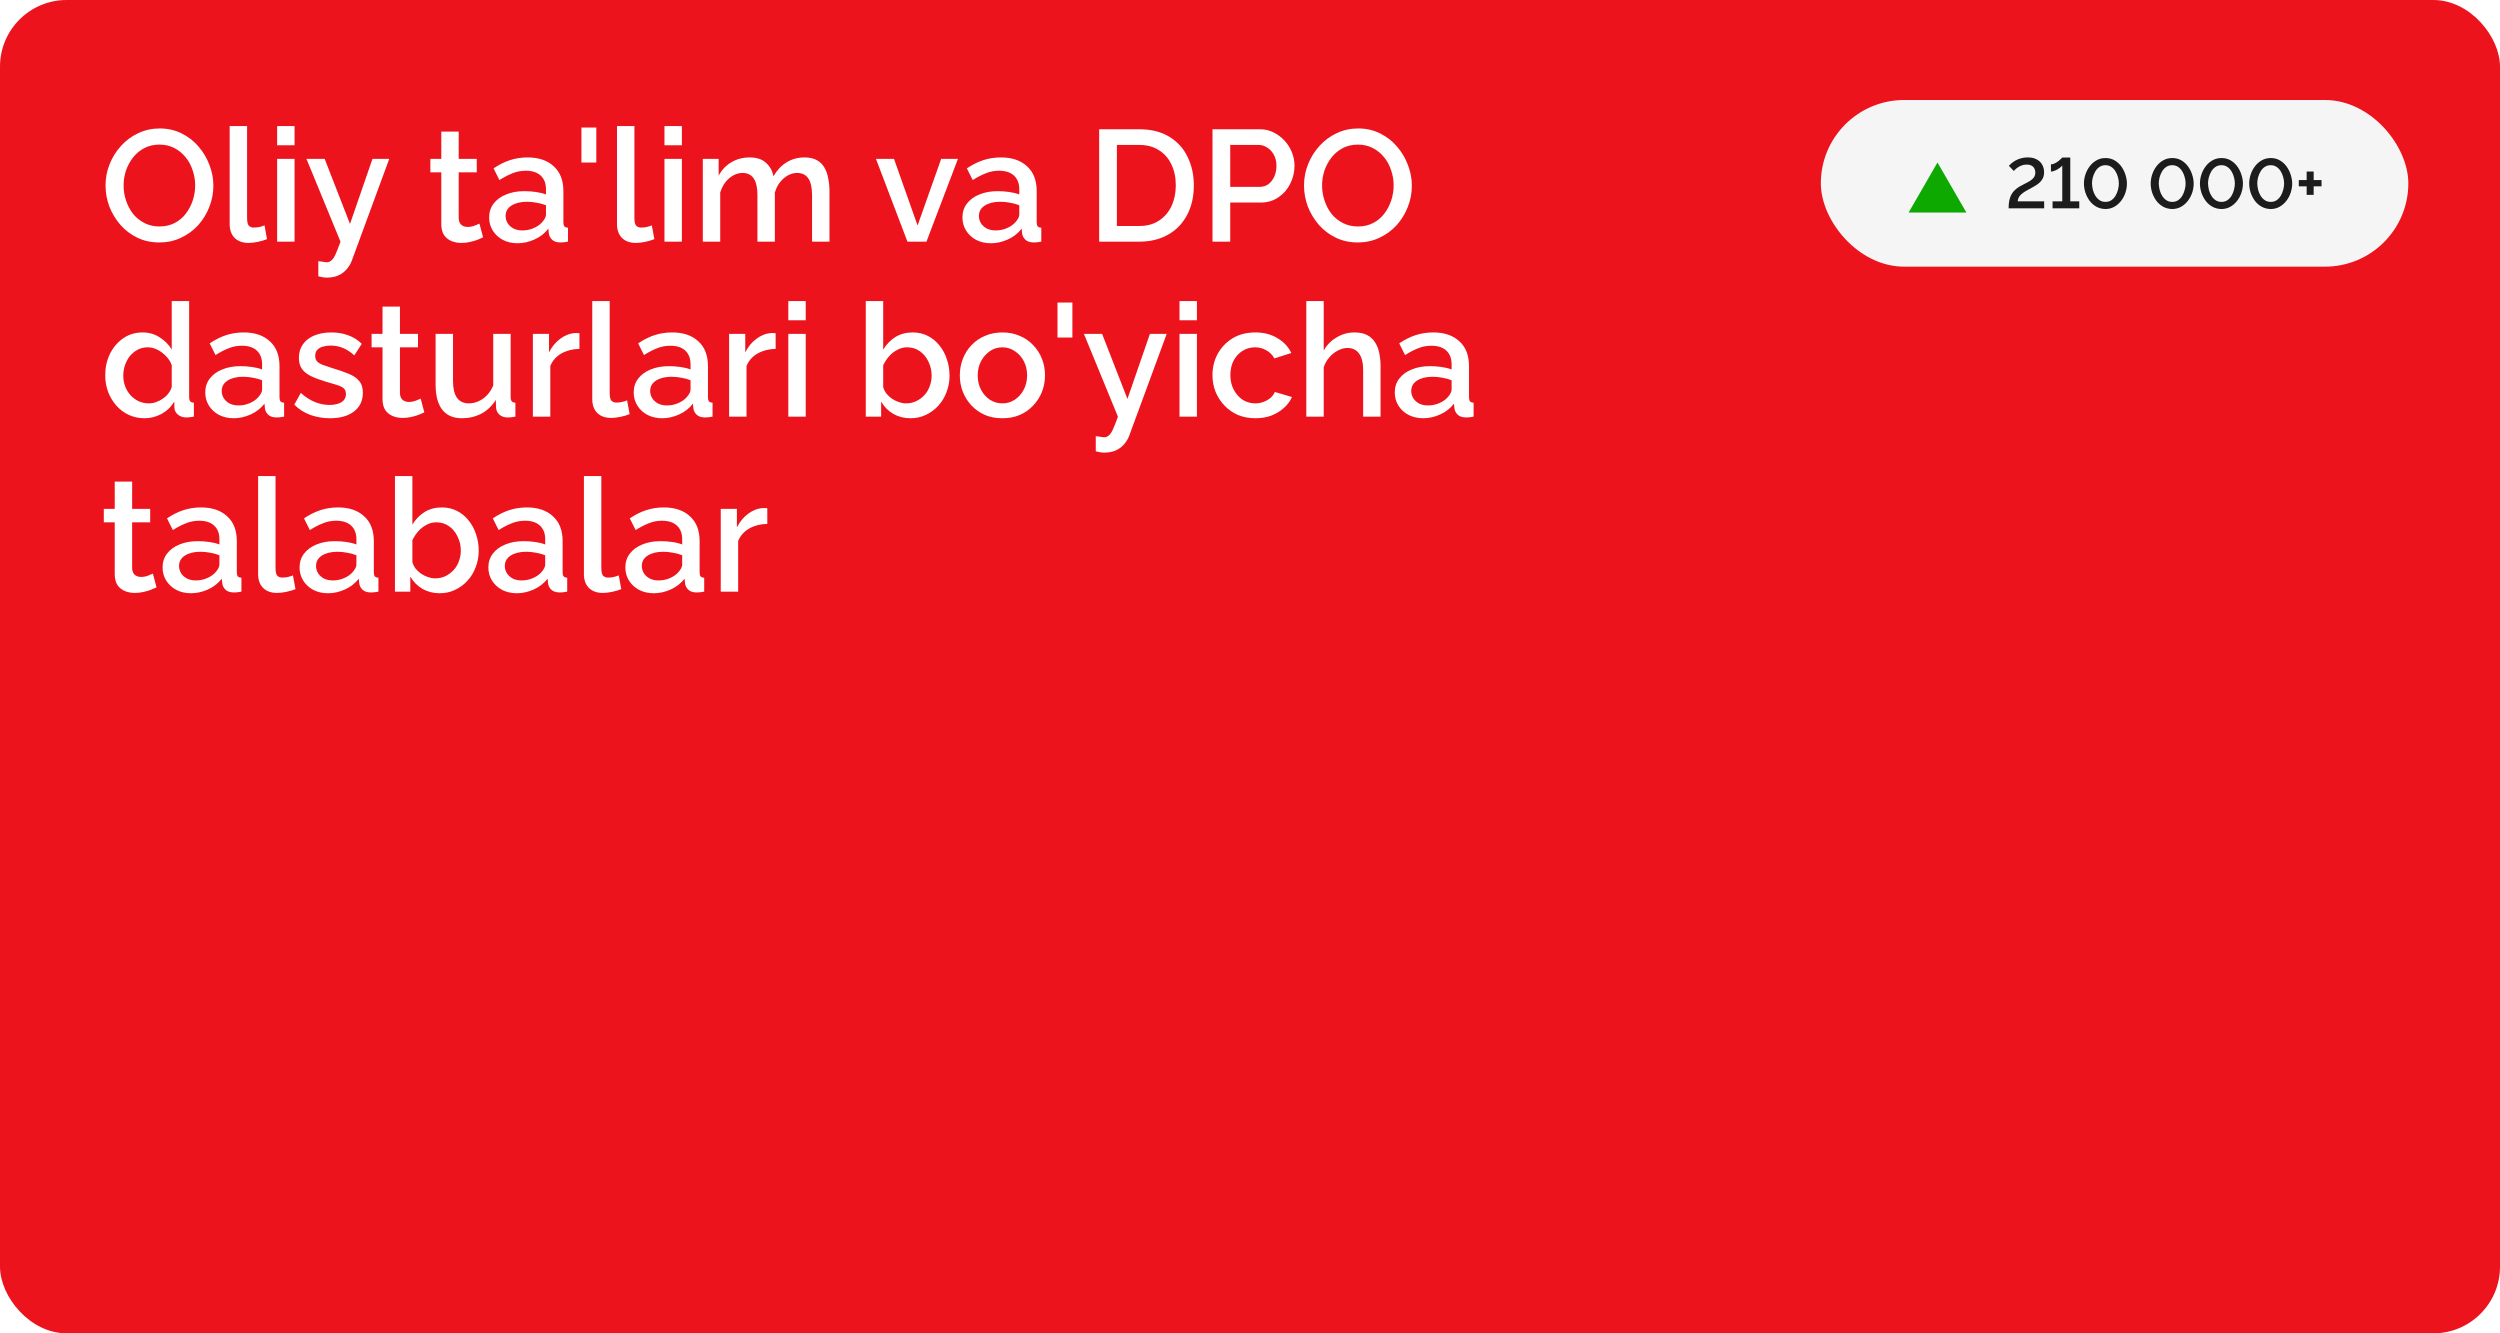 <?xml version="1.0" encoding="UTF-8"?> <svg xmlns="http://www.w3.org/2000/svg" width="600" height="320" viewBox="0 0 600 320" fill="none"><g clip-path="url(#clip0_275_1771)"><rect width="600" height="320" rx="16" fill="#ED131C"></rect><g filter="url(#filter0_ii_275_1771)"><path d="M419.792 61.429C428.518 46.19 450.482 46.19 459.208 61.429L494.457 122.988C497.683 128.622 503.164 132.606 509.516 133.936L578.916 148.458C596.096 152.053 602.884 172.956 591.097 185.97L543.481 238.538C539.123 243.349 537.03 249.796 537.729 256.252L545.372 326.786C547.264 344.247 529.494 357.165 513.484 349.969L448.807 320.899C442.887 318.239 436.113 318.239 430.193 320.899L365.516 349.969C349.506 357.165 331.736 344.247 333.628 326.786L341.271 256.252C341.97 249.796 339.877 243.349 335.519 238.538L287.903 185.97C276.116 172.956 282.904 152.053 300.084 148.458L369.484 133.936C375.836 132.606 381.317 128.622 384.543 122.988L419.792 61.429Z" fill="#ED131C"></path></g><rect x="437" y="24" width="141" height="40" rx="20" fill="#F5F5F6"></rect><path d="M465 39L471.928 51H458.072L465 39Z" fill="#0EA900"></path><path d="M482.065 50C482.065 49.309 482.116 48.702 482.218 48.181C482.32 47.66 482.479 47.189 482.694 46.77C482.91 46.351 483.182 45.982 483.51 45.665C483.839 45.348 484.219 45.059 484.649 44.798C485.069 44.549 485.499 44.316 485.941 44.101C486.395 43.886 486.814 43.659 487.199 43.421C487.585 43.183 487.891 42.905 488.117 42.588C488.355 42.259 488.474 41.863 488.474 41.398C488.474 41.024 488.395 40.695 488.236 40.412C488.089 40.129 487.862 39.908 487.556 39.749C487.262 39.579 486.882 39.494 486.417 39.494C485.941 39.494 485.499 39.579 485.091 39.749C484.695 39.908 484.343 40.106 484.037 40.344C483.743 40.582 483.505 40.814 483.323 41.041L482.133 39.8C482.247 39.664 482.428 39.483 482.677 39.256C482.938 39.029 483.255 38.803 483.629 38.576C484.015 38.349 484.457 38.162 484.955 38.015C485.454 37.856 486.015 37.777 486.638 37.777C487.5 37.777 488.219 37.936 488.797 38.253C489.387 38.559 489.829 38.984 490.123 39.528C490.429 40.061 490.582 40.661 490.582 41.33C490.582 41.874 490.486 42.35 490.293 42.758C490.101 43.155 489.846 43.5 489.528 43.795C489.222 44.078 488.877 44.333 488.491 44.56C488.117 44.787 487.743 45.002 487.369 45.206C486.723 45.535 486.202 45.829 485.805 46.09C485.42 46.351 485.114 46.6 484.887 46.838C484.672 47.076 484.519 47.314 484.428 47.552C484.338 47.79 484.275 48.045 484.241 48.317H490.599V50H482.065ZM499.025 48.317V50H492.616V48.317H494.945V39.715C494.854 39.851 494.701 40.004 494.486 40.174C494.282 40.333 494.05 40.491 493.789 40.65C493.528 40.797 493.256 40.922 492.973 41.024C492.701 41.126 492.452 41.177 492.225 41.177V39.443C492.531 39.443 492.837 39.364 493.143 39.205C493.46 39.046 493.755 38.865 494.027 38.661C494.299 38.446 494.514 38.253 494.673 38.083C494.843 37.913 494.934 37.822 494.945 37.811H496.866V48.317H499.025ZM505.312 50.17C504.462 50.147 503.714 49.949 503.068 49.575C502.422 49.201 501.884 48.714 501.453 48.113C501.023 47.501 500.694 46.844 500.467 46.141C500.252 45.427 500.144 44.73 500.144 44.05C500.144 43.325 500.263 42.599 500.501 41.874C500.739 41.149 501.085 40.491 501.538 39.902C501.992 39.301 502.536 38.825 503.17 38.474C503.805 38.111 504.519 37.93 505.312 37.93C506.162 37.93 506.905 38.123 507.539 38.508C508.185 38.893 508.724 39.392 509.154 40.004C509.585 40.616 509.908 41.279 510.123 41.993C510.35 42.707 510.463 43.393 510.463 44.05C510.463 44.787 510.344 45.518 510.106 46.243C509.868 46.957 509.523 47.609 509.069 48.198C508.616 48.787 508.072 49.263 507.437 49.626C506.814 49.977 506.106 50.159 505.312 50.17ZM502.082 44.05C502.105 44.571 502.179 45.093 502.303 45.614C502.439 46.124 502.643 46.594 502.915 47.025C503.187 47.456 503.522 47.801 503.918 48.062C504.315 48.323 504.78 48.453 505.312 48.453C505.868 48.453 506.344 48.317 506.74 48.045C507.148 47.762 507.483 47.399 507.743 46.957C508.004 46.504 508.197 46.022 508.321 45.512C508.457 45.002 508.525 44.515 508.525 44.05C508.525 43.529 508.452 43.013 508.304 42.503C508.168 41.982 507.964 41.506 507.692 41.075C507.42 40.644 507.086 40.299 506.689 40.038C506.293 39.777 505.834 39.647 505.312 39.647C504.757 39.647 504.275 39.789 503.867 40.072C503.459 40.344 503.125 40.707 502.864 41.16C502.604 41.602 502.405 42.078 502.269 42.588C502.145 43.098 502.082 43.585 502.082 44.05ZM521.333 50.17C520.483 50.147 519.735 49.949 519.089 49.575C518.443 49.201 517.905 48.714 517.474 48.113C517.043 47.501 516.715 46.844 516.488 46.141C516.273 45.427 516.165 44.73 516.165 44.05C516.165 43.325 516.284 42.599 516.522 41.874C516.76 41.149 517.106 40.491 517.559 39.902C518.012 39.301 518.556 38.825 519.191 38.474C519.826 38.111 520.54 37.93 521.333 37.93C522.183 37.93 522.925 38.123 523.56 38.508C524.206 38.893 524.744 39.392 525.175 40.004C525.606 40.616 525.929 41.279 526.144 41.993C526.371 42.707 526.484 43.393 526.484 44.05C526.484 44.787 526.365 45.518 526.127 46.243C525.889 46.957 525.543 47.609 525.09 48.198C524.637 48.787 524.093 49.263 523.458 49.626C522.835 49.977 522.126 50.159 521.333 50.17ZM518.103 44.05C518.126 44.571 518.199 45.093 518.324 45.614C518.46 46.124 518.664 46.594 518.936 47.025C519.208 47.456 519.542 47.801 519.939 48.062C520.336 48.323 520.8 48.453 521.333 48.453C521.888 48.453 522.364 48.317 522.761 48.045C523.169 47.762 523.503 47.399 523.764 46.957C524.025 46.504 524.217 46.022 524.342 45.512C524.478 45.002 524.546 44.515 524.546 44.05C524.546 43.529 524.472 43.013 524.325 42.503C524.189 41.982 523.985 41.506 523.713 41.075C523.441 40.644 523.107 40.299 522.71 40.038C522.313 39.777 521.854 39.647 521.333 39.647C520.778 39.647 520.296 39.789 519.888 40.072C519.48 40.344 519.146 40.707 518.885 41.16C518.624 41.602 518.426 42.078 518.29 42.588C518.165 43.098 518.103 43.585 518.103 44.05ZM533.153 50.17C532.303 50.147 531.555 49.949 530.909 49.575C530.263 49.201 529.725 48.714 529.294 48.113C528.864 47.501 528.535 46.844 528.308 46.141C528.093 45.427 527.985 44.73 527.985 44.05C527.985 43.325 528.104 42.599 528.342 41.874C528.58 41.149 528.926 40.491 529.379 39.902C529.833 39.301 530.377 38.825 531.011 38.474C531.646 38.111 532.36 37.93 533.153 37.93C534.003 37.93 534.746 38.123 535.38 38.508C536.026 38.893 536.565 39.392 536.995 40.004C537.426 40.616 537.749 41.279 537.964 41.993C538.191 42.707 538.304 43.393 538.304 44.05C538.304 44.787 538.185 45.518 537.947 46.243C537.709 46.957 537.364 47.609 536.91 48.198C536.457 48.787 535.913 49.263 535.278 49.626C534.655 49.977 533.947 50.159 533.153 50.17ZM529.923 44.05C529.946 44.571 530.02 45.093 530.144 45.614C530.28 46.124 530.484 46.594 530.756 47.025C531.028 47.456 531.363 47.801 531.759 48.062C532.156 48.323 532.621 48.453 533.153 48.453C533.709 48.453 534.185 48.317 534.581 48.045C534.989 47.762 535.324 47.399 535.584 46.957C535.845 46.504 536.038 46.022 536.162 45.512C536.298 45.002 536.366 44.515 536.366 44.05C536.366 43.529 536.293 43.013 536.145 42.503C536.009 41.982 535.805 41.506 535.533 41.075C535.261 40.644 534.927 40.299 534.53 40.038C534.134 39.777 533.675 39.647 533.153 39.647C532.598 39.647 532.116 39.789 531.708 40.072C531.3 40.344 530.966 40.707 530.705 41.16C530.445 41.602 530.246 42.078 530.11 42.588C529.986 43.098 529.923 43.585 529.923 44.05ZM544.974 50.17C544.124 50.147 543.376 49.949 542.73 49.575C542.084 49.201 541.545 48.714 541.115 48.113C540.684 47.501 540.355 46.844 540.129 46.141C539.913 45.427 539.806 44.73 539.806 44.05C539.806 43.325 539.925 42.599 540.163 41.874C540.401 41.149 540.746 40.491 541.2 39.902C541.653 39.301 542.197 38.825 542.832 38.474C543.466 38.111 544.18 37.93 544.974 37.93C545.824 37.93 546.566 38.123 547.201 38.508C547.847 38.893 548.385 39.392 548.816 40.004C549.246 40.616 549.569 41.279 549.785 41.993C550.011 42.707 550.125 43.393 550.125 44.05C550.125 44.787 550.006 45.518 549.768 46.243C549.53 46.957 549.184 47.609 548.731 48.198C548.277 48.787 547.733 49.263 547.099 49.626C546.475 49.977 545.767 50.159 544.974 50.17ZM541.744 44.05C541.766 44.571 541.84 45.093 541.965 45.614C542.101 46.124 542.305 46.594 542.577 47.025C542.849 47.456 543.183 47.801 543.58 48.062C543.976 48.323 544.441 48.453 544.974 48.453C545.529 48.453 546.005 48.317 546.402 48.045C546.81 47.762 547.144 47.399 547.405 46.957C547.665 46.504 547.858 46.022 547.983 45.512C548.119 45.002 548.187 44.515 548.187 44.05C548.187 43.529 548.113 43.013 547.966 42.503C547.83 41.982 547.626 41.506 547.354 41.075C547.082 40.644 546.747 40.299 546.351 40.038C545.954 39.777 545.495 39.647 544.974 39.647C544.418 39.647 543.937 39.789 543.529 40.072C543.121 40.344 542.786 40.707 542.526 41.16C542.265 41.602 542.067 42.078 541.931 42.588C541.806 43.098 541.744 43.585 541.744 44.05ZM557.168 43.217V44.713H555.281V46.77H553.598V44.713H551.711V43.217H553.598V41.16H555.281V43.217H557.168Z" fill="#1C1C1C"></path><path d="M38.25 58.19C36.299 58.19 34.539 57.81 32.968 57.05C31.397 56.29 30.042 55.264 28.902 53.972C27.762 52.655 26.875 51.185 26.242 49.564C25.634 47.917 25.33 46.233 25.33 44.51C25.33 42.711 25.659 41.001 26.318 39.38C26.977 37.733 27.889 36.277 29.054 35.01C30.219 33.718 31.587 32.705 33.158 31.97C34.754 31.21 36.477 30.83 38.326 30.83C40.251 30.83 41.999 31.223 43.57 32.008C45.166 32.793 46.521 33.845 47.636 35.162C48.776 36.479 49.65 37.949 50.258 39.57C50.891 41.191 51.208 42.851 51.208 44.548C51.208 46.347 50.879 48.069 50.22 49.716C49.587 51.337 48.687 52.794 47.522 54.086C46.357 55.353 44.976 56.353 43.38 57.088C41.809 57.823 40.099 58.19 38.25 58.19ZM29.662 44.51C29.662 45.777 29.865 47.005 30.27 48.196C30.675 49.387 31.245 50.451 31.98 51.388C32.74 52.3 33.652 53.022 34.716 53.554C35.78 54.086 36.971 54.352 38.288 54.352C39.656 54.352 40.872 54.073 41.936 53.516C43 52.959 43.887 52.211 44.596 51.274C45.331 50.311 45.888 49.247 46.268 48.082C46.648 46.891 46.838 45.701 46.838 44.51C46.838 43.243 46.635 42.027 46.23 40.862C45.85 39.671 45.28 38.62 44.52 37.708C43.76 36.771 42.848 36.036 41.784 35.504C40.745 34.972 39.58 34.706 38.288 34.706C36.92 34.706 35.704 34.985 34.64 35.542C33.576 36.099 32.677 36.847 31.942 37.784C31.207 38.721 30.637 39.773 30.232 40.938C29.852 42.103 29.662 43.294 29.662 44.51ZM55.12 30.26H59.3V52.262C59.3 53.275 59.452 53.921 59.756 54.2C60.06 54.479 60.44 54.618 60.896 54.618C61.403 54.618 61.872 54.567 62.302 54.466C62.758 54.365 63.151 54.238 63.48 54.086L64.088 57.392C63.48 57.645 62.758 57.861 61.922 58.038C61.086 58.215 60.339 58.304 59.68 58.304C58.262 58.304 57.147 57.911 56.336 57.126C55.526 56.315 55.12 55.201 55.12 53.782V30.26ZM66.512 58V38.126H70.692V58H66.512ZM66.512 34.858V30.26H70.692V34.858H66.512ZM76.399 62.674C76.779 62.725 77.146 62.775 77.501 62.826C77.881 62.902 78.185 62.94 78.413 62.94C78.844 62.94 79.211 62.801 79.515 62.522C79.844 62.269 80.174 61.787 80.503 61.078C80.832 60.369 81.238 59.343 81.719 58L73.549 38.126H77.919L83.999 53.744L89.395 38.126H93.423L84.417 62.598C84.138 63.333 83.733 64.004 83.201 64.612C82.669 65.245 82.01 65.739 81.225 66.094C80.44 66.449 79.515 66.626 78.451 66.626C78.147 66.626 77.83 66.601 77.501 66.55C77.172 66.499 76.804 66.423 76.399 66.322V62.674ZM115.941 56.974C115.586 57.151 115.143 57.341 114.611 57.544C114.079 57.747 113.471 57.924 112.787 58.076C112.128 58.228 111.444 58.304 110.735 58.304C109.874 58.304 109.076 58.152 108.341 57.848C107.606 57.544 107.011 57.063 106.555 56.404C106.124 55.72 105.909 54.846 105.909 53.782V41.356H103.287V38.126H105.909V31.59H110.089V38.126H114.421V41.356H110.089V52.452C110.14 53.136 110.355 53.643 110.735 53.972C111.14 54.301 111.634 54.466 112.217 54.466C112.8 54.466 113.357 54.365 113.889 54.162C114.421 53.959 114.814 53.795 115.067 53.668L115.941 56.974ZM117.392 52.186C117.392 50.919 117.747 49.817 118.456 48.88C119.191 47.917 120.191 47.183 121.458 46.676C122.725 46.144 124.194 45.878 125.866 45.878C126.753 45.878 127.652 45.941 128.564 46.068C129.501 46.195 130.325 46.397 131.034 46.676V45.422C131.034 44.029 130.616 42.939 129.78 42.154C128.944 41.369 127.741 40.976 126.17 40.976C125.055 40.976 124.004 41.179 123.016 41.584C122.028 41.964 120.977 42.509 119.862 43.218L118.456 40.406C119.773 39.519 121.091 38.861 122.408 38.43C123.751 37.999 125.157 37.784 126.626 37.784C129.286 37.784 131.376 38.493 132.896 39.912C134.441 41.305 135.214 43.294 135.214 45.878V53.288C135.214 53.769 135.29 54.111 135.442 54.314C135.619 54.517 135.911 54.631 136.316 54.656V58C135.936 58.076 135.594 58.127 135.29 58.152C134.986 58.177 134.733 58.19 134.53 58.19C133.643 58.19 132.972 57.975 132.516 57.544C132.06 57.113 131.794 56.607 131.718 56.024L131.604 54.884C130.743 55.999 129.641 56.86 128.298 57.468C126.955 58.076 125.6 58.38 124.232 58.38C122.915 58.38 121.737 58.114 120.698 57.582C119.659 57.025 118.849 56.277 118.266 55.34C117.683 54.403 117.392 53.351 117.392 52.186ZM130.046 53.402C130.35 53.073 130.591 52.743 130.768 52.414C130.945 52.085 131.034 51.793 131.034 51.54V49.26C130.325 48.981 129.577 48.779 128.792 48.652C128.007 48.5 127.234 48.424 126.474 48.424C124.954 48.424 123.713 48.728 122.75 49.336C121.813 49.944 121.344 50.78 121.344 51.844C121.344 52.427 121.496 52.984 121.8 53.516C122.129 54.048 122.585 54.479 123.168 54.808C123.776 55.137 124.523 55.302 125.41 55.302C126.322 55.302 127.196 55.125 128.032 54.77C128.868 54.415 129.539 53.959 130.046 53.402ZM139.541 39V30.602H143.113V39H139.541ZM148.079 30.26H152.259V52.262C152.259 53.275 152.411 53.921 152.715 54.2C153.019 54.479 153.399 54.618 153.855 54.618C154.362 54.618 154.831 54.567 155.261 54.466C155.717 54.365 156.11 54.238 156.439 54.086L157.047 57.392C156.439 57.645 155.717 57.861 154.881 58.038C154.045 58.215 153.298 58.304 152.639 58.304C151.221 58.304 150.106 57.911 149.295 57.126C148.485 56.315 148.079 55.201 148.079 53.782V30.26ZM159.471 58V38.126H163.651V58H159.471ZM159.471 34.858V30.26H163.651V34.858H159.471ZM199.074 58H194.894V46.866C194.894 45.017 194.59 43.661 193.982 42.8C193.374 41.939 192.487 41.508 191.322 41.508C190.157 41.508 189.067 41.951 188.054 42.838C187.066 43.699 186.369 44.827 185.964 46.22V58H181.784V46.866C181.784 45.017 181.48 43.661 180.872 42.8C180.264 41.939 179.39 41.508 178.25 41.508C177.085 41.508 175.995 41.939 174.982 42.8C173.994 43.661 173.285 44.789 172.854 46.182V58H168.674V38.126H172.474V42.116C173.259 40.723 174.285 39.659 175.552 38.924C176.844 38.164 178.313 37.784 179.96 37.784C181.607 37.784 182.899 38.215 183.836 39.076C184.799 39.937 185.394 41.014 185.622 42.306C186.483 40.837 187.535 39.722 188.776 38.962C190.043 38.177 191.487 37.784 193.108 37.784C194.273 37.784 195.249 37.999 196.034 38.43C196.819 38.861 197.427 39.456 197.858 40.216C198.289 40.951 198.593 41.812 198.77 42.8C198.973 43.763 199.074 44.789 199.074 45.878V58ZM217.788 58L210.226 38.126H214.558L220.22 54.124L225.882 38.126H229.91L222.348 58H217.788ZM230.984 52.186C230.984 50.919 231.339 49.817 232.048 48.88C232.783 47.917 233.783 47.183 235.05 46.676C236.317 46.144 237.786 45.878 239.458 45.878C240.345 45.878 241.244 45.941 242.156 46.068C243.093 46.195 243.917 46.397 244.626 46.676V45.422C244.626 44.029 244.208 42.939 243.372 42.154C242.536 41.369 241.333 40.976 239.762 40.976C238.647 40.976 237.596 41.179 236.608 41.584C235.62 41.964 234.569 42.509 233.454 43.218L232.048 40.406C233.365 39.519 234.683 38.861 236 38.43C237.343 37.999 238.749 37.784 240.218 37.784C242.878 37.784 244.968 38.493 246.488 39.912C248.033 41.305 248.806 43.294 248.806 45.878V53.288C248.806 53.769 248.882 54.111 249.034 54.314C249.211 54.517 249.503 54.631 249.908 54.656V58C249.528 58.076 249.186 58.127 248.882 58.152C248.578 58.177 248.325 58.19 248.122 58.19C247.235 58.19 246.564 57.975 246.108 57.544C245.652 57.113 245.386 56.607 245.31 56.024L245.196 54.884C244.335 55.999 243.233 56.86 241.89 57.468C240.547 58.076 239.192 58.38 237.824 58.38C236.507 58.38 235.329 58.114 234.29 57.582C233.251 57.025 232.441 56.277 231.858 55.34C231.275 54.403 230.984 53.351 230.984 52.186ZM243.638 53.402C243.942 53.073 244.183 52.743 244.36 52.414C244.537 52.085 244.626 51.793 244.626 51.54V49.26C243.917 48.981 243.169 48.779 242.384 48.652C241.599 48.5 240.826 48.424 240.066 48.424C238.546 48.424 237.305 48.728 236.342 49.336C235.405 49.944 234.936 50.78 234.936 51.844C234.936 52.427 235.088 52.984 235.392 53.516C235.721 54.048 236.177 54.479 236.76 54.808C237.368 55.137 238.115 55.302 239.002 55.302C239.914 55.302 240.788 55.125 241.624 54.77C242.46 54.415 243.131 53.959 243.638 53.402ZM263.798 58V31.02H273.374C276.287 31.02 278.719 31.628 280.67 32.844C282.62 34.035 284.077 35.656 285.04 37.708C286.028 39.735 286.522 41.989 286.522 44.472C286.522 47.208 285.977 49.589 284.888 51.616C283.824 53.643 282.304 55.213 280.328 56.328C278.352 57.443 276.034 58 273.374 58H263.798ZM282.19 44.472C282.19 42.572 281.835 40.9 281.126 39.456C280.442 37.987 279.441 36.847 278.124 36.036C276.832 35.2 275.248 34.782 273.374 34.782H268.054V54.238H273.374C275.274 54.238 276.87 53.807 278.162 52.946C279.479 52.085 280.48 50.919 281.164 49.45C281.848 47.981 282.19 46.321 282.19 44.472ZM290.999 58V31.02H302.323C303.539 31.02 304.654 31.273 305.667 31.78C306.68 32.287 307.567 32.958 308.327 33.794C309.087 34.63 309.67 35.567 310.075 36.606C310.48 37.645 310.683 38.709 310.683 39.798C310.683 41.293 310.341 42.724 309.657 44.092C308.998 45.435 308.048 46.524 306.807 47.36C305.591 48.196 304.172 48.614 302.551 48.614H295.255V58H290.999ZM295.255 44.852H302.285C303.096 44.852 303.805 44.637 304.413 44.206C305.021 43.75 305.49 43.142 305.819 42.382C306.174 41.622 306.351 40.761 306.351 39.798C306.351 38.81 306.148 37.936 305.743 37.176C305.338 36.416 304.806 35.833 304.147 35.428C303.514 34.997 302.817 34.782 302.057 34.782H295.255V44.852ZM325.885 58.19C323.934 58.19 322.173 57.81 320.603 57.05C319.032 56.29 317.677 55.264 316.537 53.972C315.397 52.655 314.51 51.185 313.877 49.564C313.269 47.917 312.965 46.233 312.965 44.51C312.965 42.711 313.294 41.001 313.953 39.38C314.611 37.733 315.523 36.277 316.689 35.01C317.854 33.718 319.222 32.705 320.793 31.97C322.389 31.21 324.111 30.83 325.961 30.83C327.886 30.83 329.634 31.223 331.205 32.008C332.801 32.793 334.156 33.845 335.271 35.162C336.411 36.479 337.285 37.949 337.893 39.57C338.526 41.191 338.843 42.851 338.843 44.548C338.843 46.347 338.513 48.069 337.855 49.716C337.221 51.337 336.322 52.794 335.157 54.086C333.991 55.353 332.611 56.353 331.015 57.088C329.444 57.823 327.734 58.19 325.885 58.19ZM317.297 44.51C317.297 45.777 317.499 47.005 317.905 48.196C318.31 49.387 318.88 50.451 319.615 51.388C320.375 52.3 321.287 53.022 322.351 53.554C323.415 54.086 324.605 54.352 325.923 54.352C327.291 54.352 328.507 54.073 329.571 53.516C330.635 52.959 331.521 52.211 332.231 51.274C332.965 50.311 333.523 49.247 333.903 48.082C334.283 46.891 334.473 45.701 334.473 44.51C334.473 43.243 334.27 42.027 333.865 40.862C333.485 39.671 332.915 38.62 332.155 37.708C331.395 36.771 330.483 36.036 329.419 35.504C328.38 34.972 327.215 34.706 325.923 34.706C324.555 34.706 323.339 34.985 322.275 35.542C321.211 36.099 320.311 36.847 319.577 37.784C318.842 38.721 318.272 39.773 317.867 40.938C317.487 42.103 317.297 43.294 317.297 44.51ZM25.254 90.082C25.254 88.182 25.634 86.459 26.394 84.914C27.179 83.343 28.243 82.102 29.586 81.19C30.929 80.253 32.474 79.784 34.222 79.784C35.742 79.784 37.11 80.177 38.326 80.962C39.567 81.747 40.53 82.723 41.214 83.888V72.26H45.394V95.288C45.394 95.769 45.483 96.111 45.66 96.314C45.837 96.517 46.129 96.631 46.534 96.656V100C45.749 100.127 45.141 100.19 44.71 100.19C43.925 100.19 43.253 99.962 42.696 99.506C42.164 99.05 41.885 98.505 41.86 97.872L41.822 96.39C41.062 97.657 40.036 98.645 38.744 99.354C37.452 100.038 36.109 100.38 34.716 100.38C33.348 100.38 32.081 100.114 30.916 99.582C29.776 99.05 28.775 98.303 27.914 97.34C27.078 96.377 26.419 95.275 25.938 94.034C25.482 92.793 25.254 91.475 25.254 90.082ZM41.214 92.856V87.65C40.935 86.839 40.479 86.117 39.846 85.484C39.238 84.825 38.541 84.306 37.756 83.926C36.996 83.546 36.236 83.356 35.476 83.356C34.589 83.356 33.779 83.546 33.044 83.926C32.335 84.306 31.714 84.813 31.182 85.446C30.675 86.079 30.283 86.801 30.004 87.612C29.725 88.423 29.586 89.271 29.586 90.158C29.586 91.07 29.738 91.931 30.042 92.742C30.346 93.527 30.777 94.237 31.334 94.87C31.917 95.478 32.575 95.959 33.31 96.314C34.07 96.643 34.893 96.808 35.78 96.808C36.337 96.808 36.895 96.707 37.452 96.504C38.035 96.301 38.579 96.023 39.086 95.668C39.618 95.313 40.061 94.895 40.416 94.414C40.796 93.933 41.062 93.413 41.214 92.856ZM49.259 94.186C49.259 92.919 49.614 91.817 50.323 90.88C51.058 89.917 52.059 89.183 53.325 88.676C54.592 88.144 56.061 87.878 57.733 87.878C58.62 87.878 59.519 87.941 60.431 88.068C61.369 88.195 62.192 88.397 62.901 88.676V87.422C62.901 86.029 62.483 84.939 61.647 84.154C60.811 83.369 59.608 82.976 58.037 82.976C56.923 82.976 55.871 83.179 54.883 83.584C53.895 83.964 52.844 84.509 51.729 85.218L50.323 82.406C51.641 81.519 52.958 80.861 54.275 80.43C55.618 79.999 57.024 79.784 58.493 79.784C61.153 79.784 63.243 80.493 64.763 81.912C66.309 83.305 67.081 85.294 67.081 87.878V95.288C67.081 95.769 67.157 96.111 67.309 96.314C67.487 96.517 67.778 96.631 68.183 96.656V100C67.803 100.076 67.461 100.127 67.157 100.152C66.853 100.177 66.6 100.19 66.397 100.19C65.511 100.19 64.839 99.975 64.383 99.544C63.927 99.113 63.661 98.607 63.585 98.024L63.471 96.884C62.61 97.999 61.508 98.86 60.165 99.468C58.823 100.076 57.467 100.38 56.099 100.38C54.782 100.38 53.604 100.114 52.565 99.582C51.527 99.025 50.716 98.277 50.133 97.34C49.551 96.403 49.259 95.351 49.259 94.186ZM61.913 95.402C62.217 95.073 62.458 94.743 62.635 94.414C62.813 94.085 62.901 93.793 62.901 93.54V91.26C62.192 90.981 61.445 90.779 60.659 90.652C59.874 90.5 59.101 90.424 58.341 90.424C56.821 90.424 55.58 90.728 54.617 91.336C53.68 91.944 53.211 92.78 53.211 93.844C53.211 94.427 53.363 94.984 53.667 95.516C53.997 96.048 54.453 96.479 55.035 96.808C55.643 97.137 56.391 97.302 57.277 97.302C58.189 97.302 59.063 97.125 59.899 96.77C60.735 96.415 61.407 95.959 61.913 95.402ZM79.221 100.38C77.549 100.38 75.965 100.114 74.471 99.582C72.976 99.025 71.697 98.201 70.632 97.112L72.191 94.3C73.331 95.313 74.471 96.048 75.611 96.504C76.776 96.96 77.928 97.188 79.069 97.188C80.234 97.188 81.184 96.973 81.918 96.542C82.653 96.086 83.02 95.427 83.02 94.566C83.02 93.933 82.831 93.464 82.451 93.16C82.07 92.856 81.513 92.59 80.778 92.362C80.069 92.134 79.208 91.881 78.195 91.602C76.776 91.171 75.585 90.728 74.623 90.272C73.66 89.791 72.938 89.208 72.457 88.524C71.975 87.84 71.734 86.966 71.734 85.902C71.734 84.61 72.064 83.508 72.722 82.596C73.381 81.684 74.293 80.987 75.459 80.506C76.649 80.025 78.017 79.784 79.562 79.784C81.007 79.784 82.337 80.012 83.552 80.468C84.794 80.899 85.883 81.583 86.82 82.52L85.034 85.294C84.148 84.483 83.236 83.888 82.299 83.508C81.386 83.128 80.398 82.938 79.335 82.938C78.727 82.938 78.144 83.014 77.587 83.166C77.029 83.293 76.561 83.546 76.18 83.926C75.826 84.281 75.648 84.787 75.648 85.446C75.648 85.978 75.8 86.409 76.105 86.738C76.409 87.067 76.865 87.346 77.472 87.574C78.081 87.802 78.828 88.055 79.715 88.334C81.26 88.79 82.577 89.246 83.666 89.702C84.756 90.133 85.592 90.703 86.174 91.412C86.782 92.096 87.087 93.046 87.087 94.262C87.087 96.187 86.365 97.695 84.921 98.784C83.502 99.848 81.602 100.38 79.221 100.38ZM101.839 98.974C101.485 99.151 101.041 99.341 100.509 99.544C99.977 99.747 99.369 99.924 98.685 100.076C98.027 100.228 97.343 100.304 96.633 100.304C95.772 100.304 94.974 100.152 94.239 99.848C93.505 99.544 92.909 99.063 92.453 98.404C92.023 97.72 91.807 96.846 91.807 95.782V83.356H89.185V80.126H91.807V73.59H95.987V80.126H100.319V83.356H95.987V94.452C96.038 95.136 96.253 95.643 96.633 95.972C97.039 96.301 97.533 96.466 98.115 96.466C98.698 96.466 99.255 96.365 99.787 96.162C100.319 95.959 100.712 95.795 100.965 95.668L101.839 98.974ZM104.545 92.286V80.126H108.725V91.45C108.725 93.223 109.041 94.566 109.675 95.478C110.333 96.365 111.283 96.808 112.525 96.808C113.31 96.808 114.07 96.643 114.805 96.314C115.565 95.985 116.249 95.503 116.857 94.87C117.49 94.211 117.997 93.426 118.377 92.514V80.126H122.557V95.288C122.557 95.769 122.645 96.111 122.823 96.314C123 96.517 123.291 96.631 123.697 96.656V100C123.266 100.076 122.911 100.127 122.633 100.152C122.354 100.177 122.088 100.19 121.835 100.19C121.075 100.19 120.441 99.987 119.935 99.582C119.428 99.151 119.137 98.607 119.061 97.948L118.985 95.972C118.098 97.416 116.945 98.518 115.527 99.278C114.108 100.013 112.55 100.38 110.853 100.38C108.775 100.38 107.205 99.696 106.141 98.328C105.077 96.96 104.545 94.946 104.545 92.286ZM139.063 83.736C137.441 83.761 135.997 84.129 134.731 84.838C133.489 85.547 132.603 86.548 132.071 87.84V100H127.891V80.126H131.767V84.572C132.451 83.204 133.35 82.115 134.465 81.304C135.579 80.468 136.757 80.012 137.999 79.936C138.252 79.936 138.455 79.936 138.607 79.936C138.784 79.936 138.936 79.949 139.063 79.974V83.736ZM142.142 72.26H146.322V94.262C146.322 95.275 146.474 95.921 146.778 96.2C147.082 96.479 147.462 96.618 147.918 96.618C148.424 96.618 148.893 96.567 149.324 96.466C149.78 96.365 150.172 96.238 150.502 96.086L151.11 99.392C150.502 99.645 149.78 99.861 148.944 100.038C148.108 100.215 147.36 100.304 146.702 100.304C145.283 100.304 144.168 99.911 143.358 99.126C142.547 98.315 142.142 97.201 142.142 95.782V72.26ZM152.089 94.186C152.089 92.919 152.444 91.817 153.153 90.88C153.888 89.917 154.889 89.183 156.155 88.676C157.422 88.144 158.891 87.878 160.563 87.878C161.45 87.878 162.349 87.941 163.261 88.068C164.199 88.195 165.022 88.397 165.731 88.676V87.422C165.731 86.029 165.313 84.939 164.477 84.154C163.641 83.369 162.438 82.976 160.867 82.976C159.753 82.976 158.701 83.179 157.713 83.584C156.725 83.964 155.674 84.509 154.559 85.218L153.153 82.406C154.471 81.519 155.788 80.861 157.105 80.43C158.448 79.999 159.854 79.784 161.323 79.784C163.983 79.784 166.073 80.493 167.593 81.912C169.139 83.305 169.911 85.294 169.911 87.878V95.288C169.911 95.769 169.987 96.111 170.139 96.314C170.317 96.517 170.608 96.631 171.013 96.656V100C170.633 100.076 170.291 100.127 169.987 100.152C169.683 100.177 169.43 100.19 169.227 100.19C168.341 100.19 167.669 99.975 167.213 99.544C166.757 99.113 166.491 98.607 166.415 98.024L166.301 96.884C165.44 97.999 164.338 98.86 162.995 99.468C161.653 100.076 160.297 100.38 158.929 100.38C157.612 100.38 156.434 100.114 155.395 99.582C154.357 99.025 153.546 98.277 152.963 97.34C152.381 96.403 152.089 95.351 152.089 94.186ZM164.743 95.402C165.047 95.073 165.288 94.743 165.465 94.414C165.643 94.085 165.731 93.793 165.731 93.54V91.26C165.022 90.981 164.275 90.779 163.489 90.652C162.704 90.5 161.931 90.424 161.171 90.424C159.651 90.424 158.41 90.728 157.447 91.336C156.51 91.944 156.041 92.78 156.041 93.844C156.041 94.427 156.193 94.984 156.497 95.516C156.827 96.048 157.283 96.479 157.865 96.808C158.473 97.137 159.221 97.302 160.107 97.302C161.019 97.302 161.893 97.125 162.729 96.77C163.565 96.415 164.237 95.959 164.743 95.402ZM186.155 83.736C184.533 83.761 183.089 84.129 181.823 84.838C180.581 85.547 179.695 86.548 179.163 87.84V100H174.983V80.126H178.859V84.572C179.543 83.204 180.442 82.115 181.557 81.304C182.671 80.468 183.849 80.012 185.091 79.936C185.344 79.936 185.547 79.936 185.699 79.936C185.876 79.936 186.028 79.949 186.155 79.974V83.736ZM189.195 100V80.126H193.376V100H189.195ZM189.195 76.858V72.26H193.376V76.858H189.195ZM218.503 100.38C216.983 100.38 215.603 100.025 214.361 99.316C213.145 98.581 212.183 97.606 211.473 96.39V100H207.787V72.26H211.967V83.888C212.753 82.621 213.728 81.621 214.893 80.886C216.084 80.151 217.477 79.784 219.073 79.784C220.391 79.784 221.594 80.063 222.683 80.62C223.773 81.177 224.697 81.937 225.457 82.9C226.243 83.863 226.838 84.965 227.243 86.206C227.674 87.447 227.889 88.765 227.889 90.158C227.889 91.551 227.649 92.869 227.167 94.11C226.711 95.351 226.053 96.441 225.191 97.378C224.33 98.315 223.329 99.05 222.189 99.582C221.075 100.114 219.846 100.38 218.503 100.38ZM217.401 96.808C218.313 96.808 219.149 96.631 219.909 96.276C220.669 95.896 221.328 95.402 221.885 94.794C222.443 94.186 222.861 93.477 223.139 92.666C223.443 91.855 223.595 91.019 223.595 90.158C223.595 88.967 223.342 87.853 222.835 86.814C222.354 85.775 221.67 84.939 220.783 84.306C219.897 83.673 218.871 83.356 217.705 83.356C216.869 83.356 216.084 83.559 215.349 83.964C214.615 84.344 213.956 84.863 213.373 85.522C212.816 86.155 212.347 86.865 211.967 87.65V92.894C212.119 93.477 212.385 94.009 212.765 94.49C213.145 94.946 213.589 95.351 214.095 95.706C214.602 96.035 215.147 96.301 215.729 96.504C216.312 96.707 216.869 96.808 217.401 96.808ZM240.579 100.38C239.008 100.38 237.602 100.114 236.361 99.582C235.119 99.025 234.043 98.265 233.131 97.302C232.244 96.339 231.56 95.25 231.079 94.034C230.597 92.793 230.357 91.475 230.357 90.082C230.357 88.689 230.597 87.371 231.079 86.13C231.56 84.889 232.244 83.799 233.131 82.862C234.043 81.899 235.119 81.152 236.361 80.62C237.627 80.063 239.033 79.784 240.579 79.784C242.124 79.784 243.517 80.063 244.759 80.62C246.025 81.152 247.102 81.899 247.989 82.862C248.901 83.799 249.597 84.889 250.079 86.13C250.56 87.371 250.801 88.689 250.801 90.082C250.801 91.475 250.56 92.793 250.079 94.034C249.597 95.25 248.901 96.339 247.989 97.302C247.102 98.265 246.025 99.025 244.759 99.582C243.517 100.114 242.124 100.38 240.579 100.38ZM234.651 90.12C234.651 91.387 234.917 92.527 235.449 93.54C235.981 94.553 236.69 95.351 237.577 95.934C238.463 96.517 239.464 96.808 240.579 96.808C241.668 96.808 242.656 96.517 243.543 95.934C244.455 95.326 245.177 94.515 245.709 93.502C246.241 92.463 246.507 91.323 246.507 90.082C246.507 88.815 246.241 87.675 245.709 86.662C245.177 85.649 244.455 84.851 243.543 84.268C242.656 83.66 241.668 83.356 240.579 83.356C239.464 83.356 238.463 83.66 237.577 84.268C236.69 84.876 235.981 85.687 235.449 86.7C234.917 87.688 234.651 88.828 234.651 90.12ZM253.801 81V72.602H257.373V81H253.801ZM262.985 104.674C263.365 104.725 263.732 104.775 264.087 104.826C264.467 104.902 264.771 104.94 264.999 104.94C265.43 104.94 265.797 104.801 266.101 104.522C266.43 104.269 266.76 103.787 267.089 103.078C267.418 102.369 267.824 101.343 268.305 100L260.135 80.126H264.505L270.585 95.744L275.981 80.126H280.009L271.003 104.598C270.724 105.333 270.319 106.004 269.787 106.612C269.255 107.245 268.596 107.739 267.811 108.094C267.026 108.449 266.101 108.626 265.037 108.626C264.733 108.626 264.416 108.601 264.087 108.55C263.758 108.499 263.39 108.423 262.985 108.322V104.674ZM283.082 100V80.126H287.262V100H283.082ZM283.082 76.858V72.26H287.262V76.858H283.082ZM301.291 100.38C299.746 100.38 298.34 100.114 297.073 99.582C295.832 99.025 294.755 98.265 293.843 97.302C292.931 96.339 292.222 95.237 291.715 93.996C291.234 92.755 290.993 91.437 290.993 90.044C290.993 88.169 291.411 86.459 292.247 84.914C293.109 83.369 294.299 82.127 295.819 81.19C297.365 80.253 299.189 79.784 301.291 79.784C303.318 79.784 305.079 80.24 306.573 81.152C308.093 82.039 309.208 83.229 309.917 84.724L305.851 86.016C305.395 85.18 304.749 84.534 303.913 84.078C303.103 83.597 302.203 83.356 301.215 83.356C300.101 83.356 299.087 83.647 298.175 84.23C297.289 84.787 296.579 85.573 296.047 86.586C295.541 87.574 295.287 88.727 295.287 90.044C295.287 91.311 295.553 92.463 296.085 93.502C296.617 94.515 297.327 95.326 298.213 95.934C299.125 96.517 300.139 96.808 301.253 96.808C301.937 96.808 302.596 96.694 303.229 96.466C303.888 96.213 304.458 95.883 304.939 95.478C305.421 95.047 305.763 94.579 305.965 94.072L310.069 95.288C309.639 96.276 308.993 97.15 308.131 97.91C307.295 98.67 306.295 99.278 305.129 99.734C303.989 100.165 302.71 100.38 301.291 100.38ZM331.334 100H327.154V88.866C327.154 87.067 326.825 85.725 326.166 84.838C325.507 83.951 324.583 83.508 323.392 83.508C322.657 83.508 321.897 83.711 321.112 84.116C320.327 84.521 319.63 85.079 319.022 85.788C318.414 86.472 317.971 87.27 317.692 88.182V100H313.512V72.26H317.692V84.116C318.452 82.773 319.491 81.722 320.808 80.962C322.125 80.177 323.544 79.784 325.064 79.784C326.305 79.784 327.331 79.999 328.142 80.43C328.953 80.861 329.586 81.456 330.042 82.216C330.523 82.951 330.853 83.812 331.03 84.8C331.233 85.763 331.334 86.789 331.334 87.878V100ZM334.742 94.186C334.742 92.919 335.096 91.817 335.806 90.88C336.54 89.917 337.541 89.183 338.808 88.676C340.074 88.144 341.544 87.878 343.216 87.878C344.102 87.878 345.002 87.941 345.914 88.068C346.851 88.195 347.674 88.397 348.384 88.676V87.422C348.384 86.029 347.966 84.939 347.13 84.154C346.294 83.369 345.09 82.976 343.52 82.976C342.405 82.976 341.354 83.179 340.366 83.584C339.378 83.964 338.326 84.509 337.212 85.218L335.806 82.406C337.123 81.519 338.44 80.861 339.758 80.43C341.1 79.999 342.506 79.784 343.976 79.784C346.636 79.784 348.726 80.493 350.246 81.912C351.791 83.305 352.564 85.294 352.564 87.878V95.288C352.564 95.769 352.64 96.111 352.792 96.314C352.969 96.517 353.26 96.631 353.666 96.656V100C353.286 100.076 352.944 100.127 352.64 100.152C352.336 100.177 352.082 100.19 351.88 100.19C350.993 100.19 350.322 99.975 349.866 99.544C349.41 99.113 349.144 98.607 349.068 98.024L348.954 96.884C348.092 97.999 346.99 98.86 345.648 99.468C344.305 100.076 342.95 100.38 341.582 100.38C340.264 100.38 339.086 100.114 338.048 99.582C337.009 99.025 336.198 98.277 335.616 97.34C335.033 96.403 334.742 95.351 334.742 94.186ZM347.396 95.402C347.7 95.073 347.94 94.743 348.118 94.414C348.295 94.085 348.384 93.793 348.384 93.54V91.26C347.674 90.981 346.927 90.779 346.142 90.652C345.356 90.5 344.584 90.424 343.824 90.424C342.304 90.424 341.062 90.728 340.1 91.336C339.162 91.944 338.694 92.78 338.694 93.844C338.694 94.427 338.846 94.984 339.15 95.516C339.479 96.048 339.935 96.479 340.518 96.808C341.126 97.137 341.873 97.302 342.76 97.302C343.672 97.302 344.546 97.125 345.382 96.77C346.218 96.415 346.889 95.959 347.396 95.402ZM37.566 140.974C37.211 141.151 36.768 141.341 36.236 141.544C35.704 141.747 35.096 141.924 34.412 142.076C33.753 142.228 33.069 142.304 32.36 142.304C31.499 142.304 30.701 142.152 29.966 141.848C29.231 141.544 28.636 141.063 28.18 140.404C27.749 139.72 27.534 138.846 27.534 137.782V125.356H24.912V122.126H27.534V115.59H31.714V122.126H36.046V125.356H31.714V136.452C31.765 137.136 31.98 137.643 32.36 137.972C32.765 138.301 33.259 138.466 33.842 138.466C34.425 138.466 34.982 138.365 35.514 138.162C36.046 137.959 36.439 137.795 36.692 137.668L37.566 140.974ZM39.017 136.186C39.017 134.919 39.372 133.817 40.081 132.88C40.816 131.917 41.816 131.183 43.083 130.676C44.35 130.144 45.819 129.878 47.491 129.878C48.378 129.878 49.277 129.941 50.189 130.068C51.127 130.195 51.95 130.397 52.659 130.676V129.422C52.659 128.029 52.241 126.939 51.405 126.154C50.569 125.369 49.366 124.976 47.795 124.976C46.681 124.976 45.629 125.179 44.641 125.584C43.653 125.964 42.602 126.509 41.487 127.218L40.081 124.406C41.398 123.519 42.716 122.861 44.033 122.43C45.376 121.999 46.782 121.784 48.251 121.784C50.911 121.784 53.001 122.493 54.521 123.912C56.066 125.305 56.839 127.294 56.839 129.878V137.288C56.839 137.769 56.915 138.111 57.067 138.314C57.245 138.517 57.536 138.631 57.941 138.656V142C57.561 142.076 57.219 142.127 56.915 142.152C56.611 142.177 56.358 142.19 56.155 142.19C55.269 142.19 54.597 141.975 54.141 141.544C53.685 141.113 53.419 140.607 53.343 140.024L53.229 138.884C52.368 139.999 51.266 140.86 49.923 141.468C48.581 142.076 47.225 142.38 45.857 142.38C44.54 142.38 43.362 142.114 42.323 141.582C41.285 141.025 40.474 140.277 39.891 139.34C39.309 138.403 39.017 137.351 39.017 136.186ZM51.671 137.402C51.975 137.073 52.216 136.743 52.393 136.414C52.571 136.085 52.659 135.793 52.659 135.54V133.26C51.95 132.981 51.203 132.779 50.417 132.652C49.632 132.5 48.859 132.424 48.099 132.424C46.579 132.424 45.338 132.728 44.375 133.336C43.438 133.944 42.969 134.78 42.969 135.844C42.969 136.427 43.121 136.984 43.425 137.516C43.755 138.048 44.211 138.479 44.793 138.808C45.401 139.137 46.148 139.302 47.035 139.302C47.947 139.302 48.821 139.125 49.657 138.77C50.493 138.415 51.164 137.959 51.671 137.402ZM61.948 114.26H66.128V136.262C66.128 137.275 66.28 137.921 66.584 138.2C66.888 138.479 67.268 138.618 67.724 138.618C68.231 138.618 68.7 138.567 69.13 138.466C69.586 138.365 69.979 138.238 70.308 138.086L70.916 141.392C70.308 141.645 69.586 141.861 68.75 142.038C67.914 142.215 67.167 142.304 66.508 142.304C65.09 142.304 63.975 141.911 63.164 141.126C62.354 140.315 61.948 139.201 61.948 137.782V114.26ZM71.896 136.186C71.896 134.919 72.251 133.817 72.96 132.88C73.695 131.917 74.695 131.183 75.962 130.676C77.229 130.144 78.698 129.878 80.37 129.878C81.257 129.878 82.156 129.941 83.068 130.068C84.005 130.195 84.829 130.397 85.538 130.676V129.422C85.538 128.029 85.12 126.939 84.284 126.154C83.448 125.369 82.245 124.976 80.674 124.976C79.559 124.976 78.508 125.179 77.52 125.584C76.532 125.964 75.481 126.509 74.366 127.218L72.96 124.406C74.277 123.519 75.595 122.861 76.912 122.43C78.255 121.999 79.661 121.784 81.13 121.784C83.79 121.784 85.88 122.493 87.4 123.912C88.945 125.305 89.718 127.294 89.718 129.878V137.288C89.718 137.769 89.794 138.111 89.946 138.314C90.123 138.517 90.415 138.631 90.82 138.656V142C90.44 142.076 90.098 142.127 89.794 142.152C89.49 142.177 89.237 142.19 89.034 142.19C88.147 142.19 87.476 141.975 87.02 141.544C86.564 141.113 86.298 140.607 86.222 140.024L86.108 138.884C85.247 139.999 84.145 140.86 82.802 141.468C81.459 142.076 80.104 142.38 78.736 142.38C77.419 142.38 76.241 142.114 75.202 141.582C74.163 141.025 73.353 140.277 72.77 139.34C72.187 138.403 71.896 137.351 71.896 136.186ZM84.55 137.402C84.854 137.073 85.095 136.743 85.272 136.414C85.449 136.085 85.538 135.793 85.538 135.54V133.26C84.829 132.981 84.081 132.779 83.296 132.652C82.511 132.5 81.738 132.424 80.978 132.424C79.458 132.424 78.217 132.728 77.254 133.336C76.317 133.944 75.848 134.78 75.848 135.844C75.848 136.427 76 136.984 76.304 137.516C76.633 138.048 77.089 138.479 77.672 138.808C78.28 139.137 79.027 139.302 79.914 139.302C80.826 139.302 81.7 139.125 82.536 138.77C83.372 138.415 84.043 137.959 84.55 137.402ZM105.505 142.38C103.985 142.38 102.605 142.025 101.363 141.316C100.147 140.581 99.185 139.606 98.475 138.39V142H94.789V114.26H98.969V125.888C99.755 124.621 100.73 123.621 101.895 122.886C103.086 122.151 104.479 121.784 106.075 121.784C107.393 121.784 108.596 122.063 109.685 122.62C110.775 123.177 111.699 123.937 112.459 124.9C113.245 125.863 113.84 126.965 114.245 128.206C114.676 129.447 114.891 130.765 114.891 132.158C114.891 133.551 114.651 134.869 114.169 136.11C113.713 137.351 113.055 138.441 112.193 139.378C111.332 140.315 110.331 141.05 109.191 141.582C108.077 142.114 106.848 142.38 105.505 142.38ZM104.403 138.808C105.315 138.808 106.151 138.631 106.911 138.276C107.671 137.896 108.33 137.402 108.887 136.794C109.445 136.186 109.863 135.477 110.141 134.666C110.445 133.855 110.597 133.019 110.597 132.158C110.597 130.967 110.344 129.853 109.837 128.814C109.356 127.775 108.672 126.939 107.785 126.306C106.899 125.673 105.873 125.356 104.707 125.356C103.871 125.356 103.086 125.559 102.351 125.964C101.617 126.344 100.958 126.863 100.375 127.522C99.818 128.155 99.349 128.865 98.969 129.65V134.894C99.121 135.477 99.387 136.009 99.767 136.49C100.147 136.946 100.591 137.351 101.097 137.706C101.604 138.035 102.149 138.301 102.731 138.504C103.314 138.707 103.871 138.808 104.403 138.808ZM117.207 136.186C117.207 134.919 117.561 133.817 118.271 132.88C119.005 131.917 120.006 131.183 121.273 130.676C122.539 130.144 124.009 129.878 125.681 129.878C126.567 129.878 127.467 129.941 128.379 130.068C129.316 130.195 130.139 130.397 130.849 130.676V129.422C130.849 128.029 130.431 126.939 129.595 126.154C128.759 125.369 127.555 124.976 125.985 124.976C124.87 124.976 123.819 125.179 122.831 125.584C121.843 125.964 120.791 126.509 119.677 127.218L118.271 124.406C119.588 123.519 120.905 122.861 122.223 122.43C123.565 121.999 124.971 121.784 126.441 121.784C129.101 121.784 131.191 122.493 132.711 123.912C134.256 125.305 135.029 127.294 135.029 129.878V137.288C135.029 137.769 135.105 138.111 135.257 138.314C135.434 138.517 135.725 138.631 136.131 138.656V142C135.751 142.076 135.409 142.127 135.105 142.152C134.801 142.177 134.547 142.19 134.345 142.19C133.458 142.19 132.787 141.975 132.331 141.544C131.875 141.113 131.609 140.607 131.533 140.024L131.419 138.884C130.557 139.999 129.455 140.86 128.113 141.468C126.77 142.076 125.415 142.38 124.047 142.38C122.729 142.38 121.551 142.114 120.513 141.582C119.474 141.025 118.663 140.277 118.081 139.34C117.498 138.403 117.207 137.351 117.207 136.186ZM129.861 137.402C130.165 137.073 130.405 136.743 130.583 136.414C130.76 136.085 130.849 135.793 130.849 135.54V133.26C130.139 132.981 129.392 132.779 128.607 132.652C127.821 132.5 127.049 132.424 126.289 132.424C124.769 132.424 123.527 132.728 122.565 133.336C121.627 133.944 121.159 134.78 121.159 135.844C121.159 136.427 121.311 136.984 121.615 137.516C121.944 138.048 122.4 138.479 122.983 138.808C123.591 139.137 124.338 139.302 125.225 139.302C126.137 139.302 127.011 139.125 127.847 138.77C128.683 138.415 129.354 137.959 129.861 137.402ZM140.138 114.26H144.318V136.262C144.318 137.275 144.47 137.921 144.774 138.2C145.078 138.479 145.458 138.618 145.914 138.618C146.42 138.618 146.889 138.567 147.32 138.466C147.776 138.365 148.168 138.238 148.498 138.086L149.106 141.392C148.498 141.645 147.776 141.861 146.94 142.038C146.104 142.215 145.356 142.304 144.698 142.304C143.279 142.304 142.164 141.911 141.354 141.126C140.543 140.315 140.138 139.201 140.138 137.782V114.26ZM150.085 136.186C150.085 134.919 150.44 133.817 151.149 132.88C151.884 131.917 152.885 131.183 154.151 130.676C155.418 130.144 156.887 129.878 158.559 129.878C159.446 129.878 160.345 129.941 161.257 130.068C162.195 130.195 163.018 130.397 163.727 130.676V129.422C163.727 128.029 163.309 126.939 162.473 126.154C161.637 125.369 160.434 124.976 158.863 124.976C157.749 124.976 156.697 125.179 155.709 125.584C154.721 125.964 153.67 126.509 152.555 127.218L151.149 124.406C152.467 123.519 153.784 122.861 155.101 122.43C156.444 121.999 157.85 121.784 159.319 121.784C161.979 121.784 164.069 122.493 165.589 123.912C167.135 125.305 167.907 127.294 167.907 129.878V137.288C167.907 137.769 167.983 138.111 168.135 138.314C168.313 138.517 168.604 138.631 169.009 138.656V142C168.629 142.076 168.287 142.127 167.983 142.152C167.679 142.177 167.426 142.19 167.223 142.19C166.337 142.19 165.665 141.975 165.209 141.544C164.753 141.113 164.487 140.607 164.411 140.024L164.297 138.884C163.436 139.999 162.334 140.86 160.991 141.468C159.649 142.076 158.293 142.38 156.925 142.38C155.608 142.38 154.43 142.114 153.391 141.582C152.353 141.025 151.542 140.277 150.959 139.34C150.377 138.403 150.085 137.351 150.085 136.186ZM162.739 137.402C163.043 137.073 163.284 136.743 163.461 136.414C163.639 136.085 163.727 135.793 163.727 135.54V133.26C163.018 132.981 162.271 132.779 161.485 132.652C160.7 132.5 159.927 132.424 159.167 132.424C157.647 132.424 156.406 132.728 155.443 133.336C154.506 133.944 154.037 134.78 154.037 135.844C154.037 136.427 154.189 136.984 154.493 137.516C154.823 138.048 155.279 138.479 155.861 138.808C156.469 139.137 157.217 139.302 158.103 139.302C159.015 139.302 159.889 139.125 160.725 138.77C161.561 138.415 162.233 137.959 162.739 137.402ZM184.151 125.736C182.529 125.761 181.085 126.129 179.819 126.838C178.577 127.547 177.691 128.548 177.159 129.84V142H172.979V122.126H176.855V126.572C177.539 125.204 178.438 124.115 179.553 123.304C180.667 122.468 181.845 122.012 183.087 121.936C183.34 121.936 183.543 121.936 183.695 121.936C183.872 121.936 184.024 121.949 184.151 121.974V125.736Z" fill="white"></path></g><defs><filter id="filter0_ii_275_1771" x="273" y="50" width="329.68" height="307" filterUnits="userSpaceOnUse" color-interpolation-filters="sRGB"><feFlood flood-opacity="0" result="BackgroundImageFix"></feFlood><feBlend mode="normal" in="SourceGraphic" in2="BackgroundImageFix" result="shape"></feBlend><feColorMatrix in="SourceAlpha" type="matrix" values="0 0 0 0 0 0 0 0 0 0 0 0 0 0 0 0 0 0 127 0" result="hardAlpha"></feColorMatrix><feOffset dx="-9"></feOffset><feGaussianBlur stdDeviation="6.345"></feGaussianBlur><feComposite in2="hardAlpha" operator="arithmetic" k2="-1" k3="1"></feComposite><feColorMatrix type="matrix" values="0 0 0 0 0.954 0 0 0 0 0.342 0 0 0 0 0.342 0 0 0 1 0"></feColorMatrix><feBlend mode="normal" in2="shape" result="effect1_innerShadow_275_1771"></feBlend><feColorMatrix in="SourceAlpha" type="matrix" values="0 0 0 0 0 0 0 0 0 0 0 0 0 0 0 0 0 0 127 0" result="hardAlpha"></feColorMatrix><feOffset dx="5.68" dy="5"></feOffset><feGaussianBlur stdDeviation="3.86"></feGaussianBlur><feComposite in2="hardAlpha" operator="arithmetic" k2="-1" k3="1"></feComposite><feColorMatrix type="matrix" values="0 0 0 0 0.499 0 0 0 0 0 0 0 0 0 0 0 0 0 0.15 0"></feColorMatrix><feBlend mode="normal" in2="effect1_innerShadow_275_1771" result="effect2_innerShadow_275_1771"></feBlend></filter><clipPath id="clip0_275_1771"><rect width="600" height="320" rx="16" fill="white"></rect></clipPath></defs></svg> 